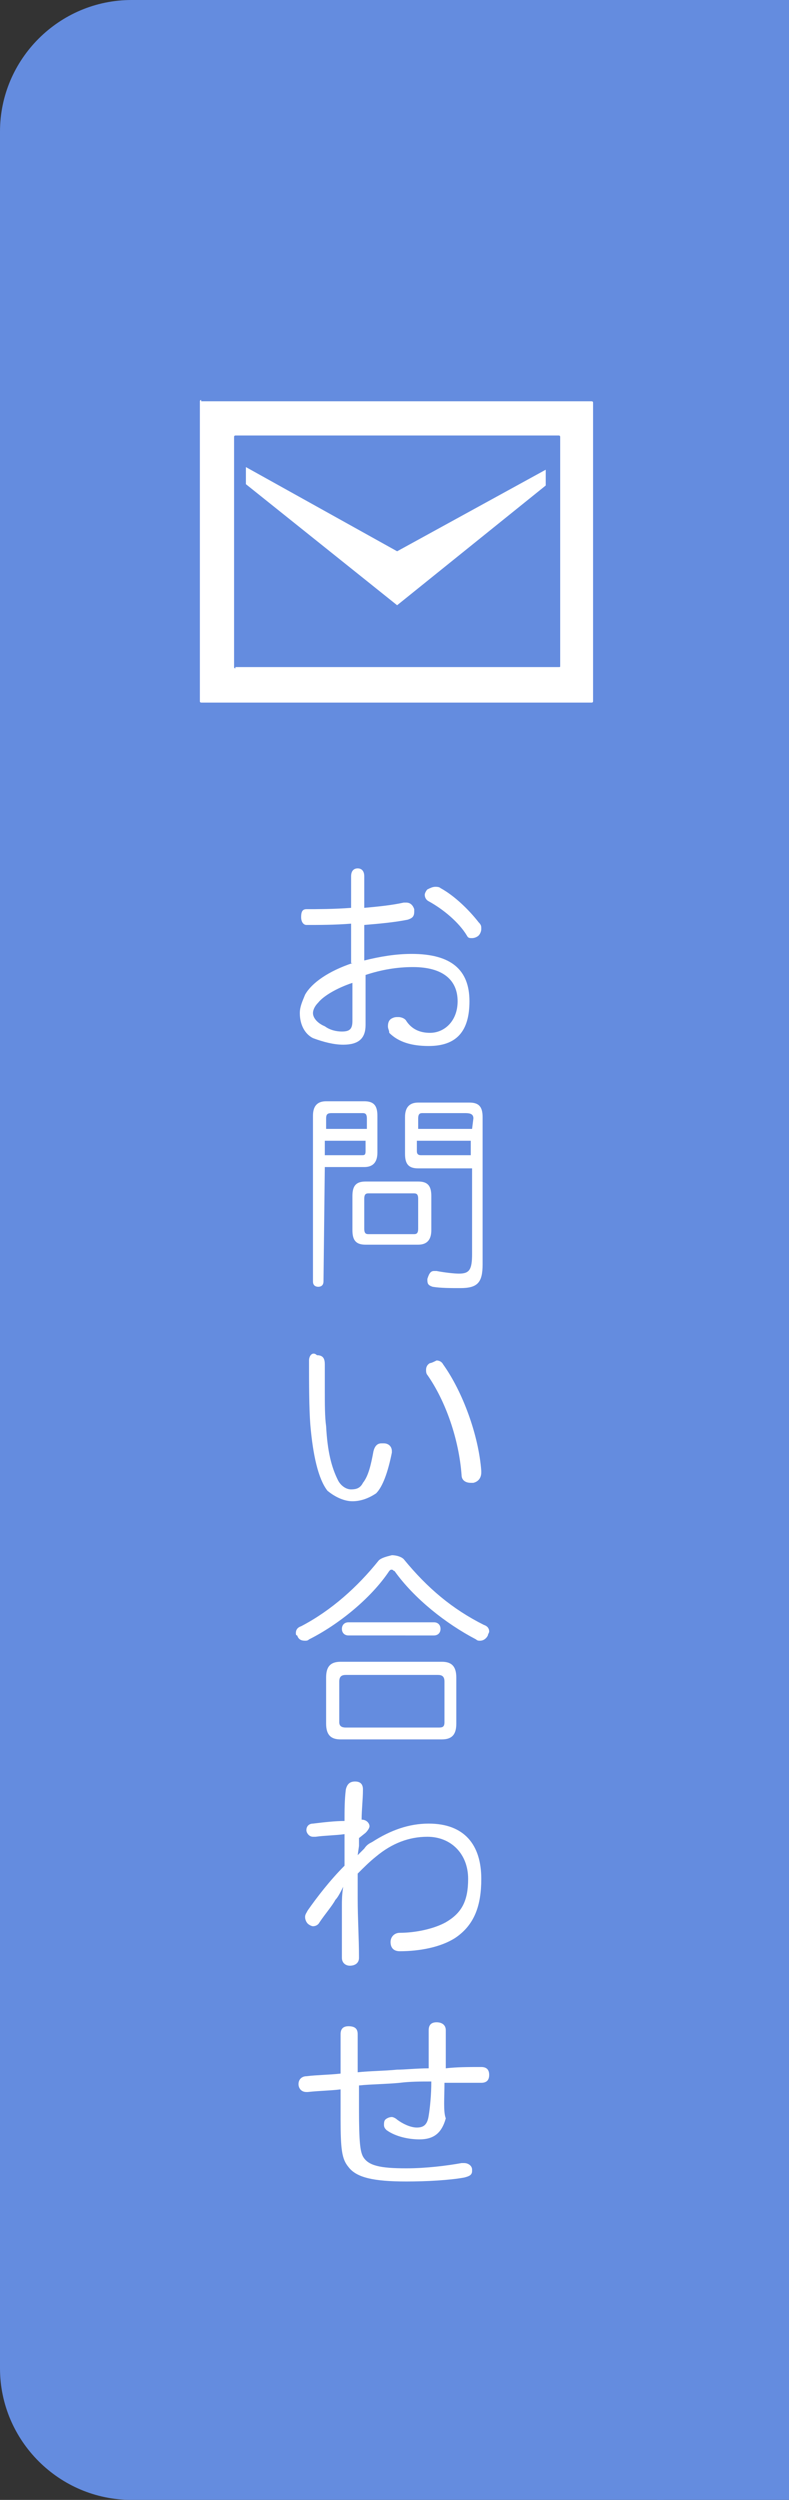 <?xml version="1.0" encoding="utf-8"?>
<!-- Generator: Adobe Illustrator 28.0.0, SVG Export Plug-In . SVG Version: 6.00 Build 0)  -->
<svg version="1.1" id="_x32_" xmlns="http://www.w3.org/2000/svg" xmlns:xlink="http://www.w3.org/1999/xlink" x="0px" y="0px"
	 width="60px" height="190px" viewBox="0 0 60 190" style="enable-background:new 0 0 60 190;" xml:space="preserve">
<rect x="0" y="0" width="60" height="190" fill="#333333" stroke="none"/>
<style type="text/css">
	.st0{fill-rule:evenodd;clip-rule:evenodd;fill:#648CDF;}
	.st1{fill:#FFFFFF;}
	.st2{fill-rule:evenodd;clip-rule:evenodd;fill:#FFFFFF;}
</style>
<g>
	<path class="st0" d="M10,0h40c5.5,0,10,4.5,10,10v170c0,5.5-4.5,10-10,10H10c-5.5,0-10-4.5-10-10V10C0,4.5,4.5,0,10,0z"/>
	<rect x="50" class="st0" width="10" height="10"/>
	<rect x="50" y="180" class="st0" width="10" height="10"/>
</g>
<g>
	<polygon class="st1" points="41.5,35.7 41.5,36.9 30.2,46 18.7,36.8 18.7,35.5 30.2,41.9 	"/>
	<g>
		<path class="st2" d="M17.9,50.8c-0.1,0-0.1-0.1-0.1-0.1V33.2c0-0.1,0.1-0.1,0.1-0.1h24.6c0.1,0,0.1,0.1,0.1,0.1v17.4
			c0,0.1,0,0.1-0.1,0.1H17.9z M15.3,30.4c-0.1,0-0.1,0.1-0.1,0.1v22.8c0,0.1,0.1,0.1,0.1,0.1H45c0.1,0,0.1-0.1,0.1-0.1V30.6
			c0-0.1-0.1-0.1-0.1-0.1H15.3z"/>
	</g>
</g>
<g>
	<path class="st2" d="M33.5,67.5c-0.1-0.1-0.3-0.1-0.4-0.1c-0.2,0-0.4,0.1-0.6,0.2c-0.1,0.1-0.2,0.3-0.2,0.4c0,0.2,0.1,0.4,0.3,0.5
		c1.1,0.6,2.3,1.6,2.9,2.6c0.1,0.2,0.2,0.2,0.4,0.2s0.4-0.1,0.5-0.2c0.1-0.1,0.2-0.3,0.2-0.5c0-0.2,0-0.3-0.2-0.5
		C35.7,69.2,34.6,68.1,33.5,67.5z M26.8,77.6c0,0.6-0.2,0.8-0.8,0.8c-0.4,0-0.9-0.1-1.3-0.4c-0.5-0.2-0.9-0.6-0.9-1
		c0-0.2,0.1-0.5,0.4-0.8c0.4-0.5,1.4-1.1,2.6-1.5V77.6z M26.8,73.2c-1.8,0.6-3.1,1.5-3.6,2.4c-0.2,0.5-0.4,0.9-0.4,1.4
		c0,0.9,0.4,1.6,1,1.9c0.8,0.3,1.6,0.5,2.3,0.5c1.2,0,1.7-0.5,1.7-1.5v-3.8c1.2-0.4,2.4-0.6,3.6-0.6c2.3,0,3.4,1,3.4,2.6
		c0,1.5-1,2.4-2.1,2.4c-0.8,0-1.4-0.3-1.8-0.9c-0.1-0.2-0.4-0.3-0.6-0.3c-0.2,0-0.3,0-0.5,0.1c-0.2,0.1-0.3,0.3-0.3,0.6
		c0,0.2,0.1,0.3,0.1,0.5c0.7,0.7,1.7,1,3,1c2.1,0,3.1-1.1,3.1-3.4c0-2.4-1.4-3.6-4.4-3.6c-1.2,0-2.4,0.2-3.6,0.5v-2.7
		c1.2-0.1,2.3-0.2,3.3-0.4c0.3-0.1,0.5-0.2,0.5-0.6c0,0,0-0.1,0-0.2c-0.1-0.3-0.3-0.5-0.6-0.5c0,0-0.1,0-0.2,0
		c-0.9,0.2-1.9,0.3-3,0.4v-2.4c0-0.4-0.2-0.6-0.5-0.6c-0.3,0-0.5,0.2-0.5,0.6V69c-1.3,0.1-2.6,0.1-3.4,0.1c-0.3,0-0.4,0.2-0.4,0.6
		c0,0.4,0.2,0.6,0.4,0.6c0.9,0,2.2,0,3.4-0.1V73.2z"/>
	<path class="st2" d="M28,93.8c-0.2,0-0.3-0.1-0.3-0.4v-2.3c0-0.3,0.1-0.4,0.3-0.4h3.5c0.2,0,0.3,0.1,0.3,0.4v2.3
		c0,0.3-0.1,0.4-0.3,0.4H28z M27.8,89.8c-0.7,0-1,0.3-1,1.1v2.6c0,0.8,0.3,1.1,1,1.1h4c0.6,0,1-0.3,1-1.1v-2.6c0-0.8-0.3-1.1-1-1.1
		H27.8z M35.9,85.8h-4.1V85c0-0.3,0.1-0.4,0.3-0.4h3.3c0.4,0,0.6,0.1,0.6,0.4L35.9,85.8L35.9,85.8z M35.9,87.8H32
		c-0.2,0-0.3-0.1-0.3-0.3v-0.8h4.1V87.8z M35.9,88.7v6.6c0,1.2-0.2,1.5-1,1.5c-0.4,0-1.2-0.1-1.7-0.2c-0.1,0-0.1,0-0.2,0
		c-0.3,0-0.4,0.3-0.5,0.6v0.1c0,0.3,0.1,0.4,0.4,0.5c0.6,0.1,1.4,0.1,2.1,0.1c1.3,0,1.7-0.4,1.7-1.8V84.9c0-0.8-0.3-1.1-1-1.1h-3.9
		c-0.6,0-1,0.3-1,1.1v2.8c0,0.8,0.3,1.1,1,1.1H35.9z M27.9,85.8h-3.1V85c0-0.3,0.1-0.4,0.4-0.4h2.4c0.2,0,0.3,0.1,0.3,0.4L27.9,85.8
		L27.9,85.8z M24.7,87.8v-1.1h3.1v0.8c0,0.3-0.1,0.3-0.3,0.3H24.7z M24.7,88.7h3c0.6,0,1-0.3,1-1.1v-2.8c0-0.8-0.3-1.1-1-1.1h-2.9
		c-0.7,0-1,0.4-1,1.1v12.6c0,0.3,0.2,0.4,0.4,0.4c0.3,0,0.4-0.2,0.4-0.4L24.7,88.7L24.7,88.7z"/>
	<path class="st2" d="M32.7,103.6c-0.2,0.1-0.3,0.3-0.3,0.5c0,0.1,0,0.3,0.1,0.4c1.4,2,2.4,4.9,2.6,7.6c0,0.4,0.3,0.6,0.7,0.6
		c0.1,0,0.1,0,0.2,0c0.4-0.1,0.6-0.4,0.6-0.8v-0.1c-0.2-2.7-1.4-6-2.9-8.1c-0.1-0.2-0.3-0.3-0.5-0.3C33,103.5,32.8,103.6,32.7,103.6
		z M23.5,103.4c0,1.7,0,3.6,0.1,4.9c0.2,2.3,0.6,4.1,1.3,5c0.6,0.5,1.3,0.8,1.9,0.8c0.6,0,1.2-0.2,1.8-0.6c0.5-0.5,0.9-1.6,1.2-3.1
		c0,0,0-0.1,0-0.1c0-0.4-0.3-0.6-0.6-0.6c-0.1,0-0.1,0-0.2,0c-0.3,0-0.5,0.2-0.6,0.6c-0.2,1.1-0.4,1.9-0.8,2.4
		c-0.2,0.4-0.5,0.5-0.9,0.5c-0.4,0-0.8-0.3-1-0.7c-0.5-1-0.8-2.2-0.9-4.1c-0.1-0.7-0.1-1.7-0.1-2.7v-2c0-0.4-0.1-0.7-0.6-0.7
		C23.8,102.7,23.5,103,23.5,103.4z"/>
	<path class="st2" d="M26.3,131.3c-0.3,0-0.5-0.1-0.5-0.4v-3.1c0-0.4,0.2-0.5,0.5-0.5h7c0.3,0,0.5,0.1,0.5,0.5v3.1
		c0,0.4-0.2,0.4-0.5,0.4H26.3z M25.9,126.3c-0.8,0-1.1,0.4-1.1,1.2v3.5c0,0.9,0.4,1.2,1.1,1.2h7.7c0.8,0,1.1-0.4,1.1-1.2v-3.5
		c0-0.9-0.4-1.2-1.1-1.2H25.9z M26.5,123.3c-0.3,0-0.5,0.2-0.5,0.5c0,0.3,0.2,0.5,0.5,0.5H33c0.3,0,0.5-0.2,0.5-0.5
		c0-0.3-0.2-0.5-0.5-0.5H26.5z M28.8,118.6c-1.6,2-3.6,3.8-5.9,5c-0.3,0.1-0.4,0.3-0.4,0.5c0,0.1,0,0.2,0.1,0.2
		c0.1,0.3,0.3,0.4,0.6,0.4c0.1,0,0.2,0,0.3-0.1c2.2-1.1,4.7-3.1,6.1-5.2c0.1-0.1,0.1-0.1,0.2-0.1c0.1,0,0.1,0.1,0.2,0.1
		c1.5,2.1,3.9,4,6.2,5.2c0.1,0.1,0.2,0.1,0.3,0.1c0.3,0,0.5-0.2,0.6-0.4c0-0.1,0.1-0.2,0.1-0.3c0-0.2-0.1-0.4-0.4-0.5
		c-2.4-1.2-4.3-2.8-6.1-5c-0.2-0.2-0.6-0.3-0.9-0.3C29.4,118.3,29,118.4,28.8,118.6z"/>
	<path class="st2" d="M27.8,139.3c0.2-0.2,0.3-0.4,0.3-0.5c0-0.2-0.2-0.5-0.6-0.5c0-0.8,0.1-1.5,0.1-2.3v0c0-0.4-0.2-0.6-0.6-0.6
		c-0.4,0-0.6,0.2-0.7,0.6c-0.1,0.8-0.1,1.6-0.1,2.4c-0.7,0-1.6,0.1-2.4,0.2c-0.3,0-0.5,0.2-0.5,0.5v0c0,0.2,0.2,0.5,0.5,0.5H24
		c0.7-0.1,1.5-0.1,2.2-0.2c0,0.8,0,1.7,0,2.4c-1.1,1.1-2.1,2.4-2.8,3.4c-0.1,0.2-0.2,0.3-0.2,0.5c0,0.2,0.1,0.4,0.2,0.5
		c0.1,0.1,0.3,0.2,0.4,0.2c0.2,0,0.4-0.1,0.5-0.3c0.4-0.6,1-1.3,1.2-1.7c0.2-0.2,0.4-0.6,0.6-1c-0.1,0.6-0.1,1.1-0.1,1.4
		c0,0.5,0,1.1,0,1.8c0,0.7,0,1.4,0,2.2c0,0.4,0.3,0.6,0.6,0.6c0.4,0,0.7-0.2,0.7-0.6c0-1.5-0.1-3-0.1-4.5c0-0.6,0-1.2,0-1.9
		c0.5-0.5,0.9-0.9,1.4-1.3c1.2-1,2.5-1.5,3.9-1.5c1.8,0,3.1,1.3,3.1,3.2c0,1.7-0.5,2.6-1.7,3.3c-0.9,0.5-2.3,0.8-3.5,0.8
		c-0.4,0-0.7,0.3-0.7,0.7c0,0.4,0.2,0.7,0.7,0.7c1.5,0,3.1-0.3,4.2-1c1.5-1,2-2.5,2-4.5c0-2.6-1.3-4.2-4-4.2c-1.5,0-2.9,0.5-4.3,1.4
		c-0.2,0.1-0.4,0.2-0.6,0.5l-0.5,0.5l0.1-0.7c0-0.1,0-0.2,0-0.3v-0.3L27.8,139.3z"/>
	<path class="st2" d="M33.8,158.3c0.9,0,1.9,0,2.8,0c0.4,0,0.6-0.2,0.6-0.6c0-0.4-0.2-0.6-0.6-0.6c-0.9,0-1.9,0-2.7,0.1
		c0-0.5,0-1,0-1.5v-1.4c0-0.4-0.3-0.6-0.7-0.6s-0.6,0.2-0.6,0.6c0,0.6,0,1.2,0,1.9c0,0.3,0,0.7,0,1c-0.9,0-1.8,0.1-2.4,0.1
		c-1,0.1-2.1,0.1-3,0.2c0-1,0-1.9,0-2.9c0-0.4-0.2-0.6-0.7-0.6c-0.4,0-0.6,0.2-0.6,0.6c0,0.9,0,2,0,3c-0.9,0.1-1.8,0.1-2.6,0.2
		c-0.3,0-0.6,0.2-0.6,0.6v0c0,0.3,0.2,0.6,0.6,0.6h0.1c0.9-0.1,1.7-0.1,2.5-0.2c0,0.6,0,1.2,0,1.8v0.4c0,2.4,0.1,3.1,0.6,3.7
		c0.6,0.8,1.9,1.1,4.4,1.1c1.6,0,3.3-0.1,4.4-0.3c0.4-0.1,0.6-0.2,0.6-0.5c0,0,0-0.1,0-0.1c0-0.3-0.3-0.5-0.6-0.5
		c-0.1,0-0.1,0-0.2,0c-1.1,0.2-2.7,0.4-4.2,0.4c-2,0-2.9-0.2-3.3-0.9c-0.2-0.4-0.3-1-0.3-3.6v-1.8c1-0.1,2.1-0.1,3.1-0.2
		c0.8-0.1,1.6-0.1,2.4-0.1c0,1-0.1,2-0.2,2.6c-0.1,0.7-0.4,0.9-0.9,0.9c-0.5,0-1.1-0.3-1.5-0.6c-0.1-0.1-0.3-0.2-0.4-0.2
		c-0.2,0-0.4,0.1-0.5,0.2c-0.1,0.1-0.1,0.3-0.1,0.4c0,0.2,0.1,0.3,0.2,0.4c0.7,0.5,1.7,0.7,2.5,0.7c1.1,0,1.7-0.5,2-1.6
		C33.7,160.5,33.8,159.4,33.8,158.3z"/>
</g>
</svg>
